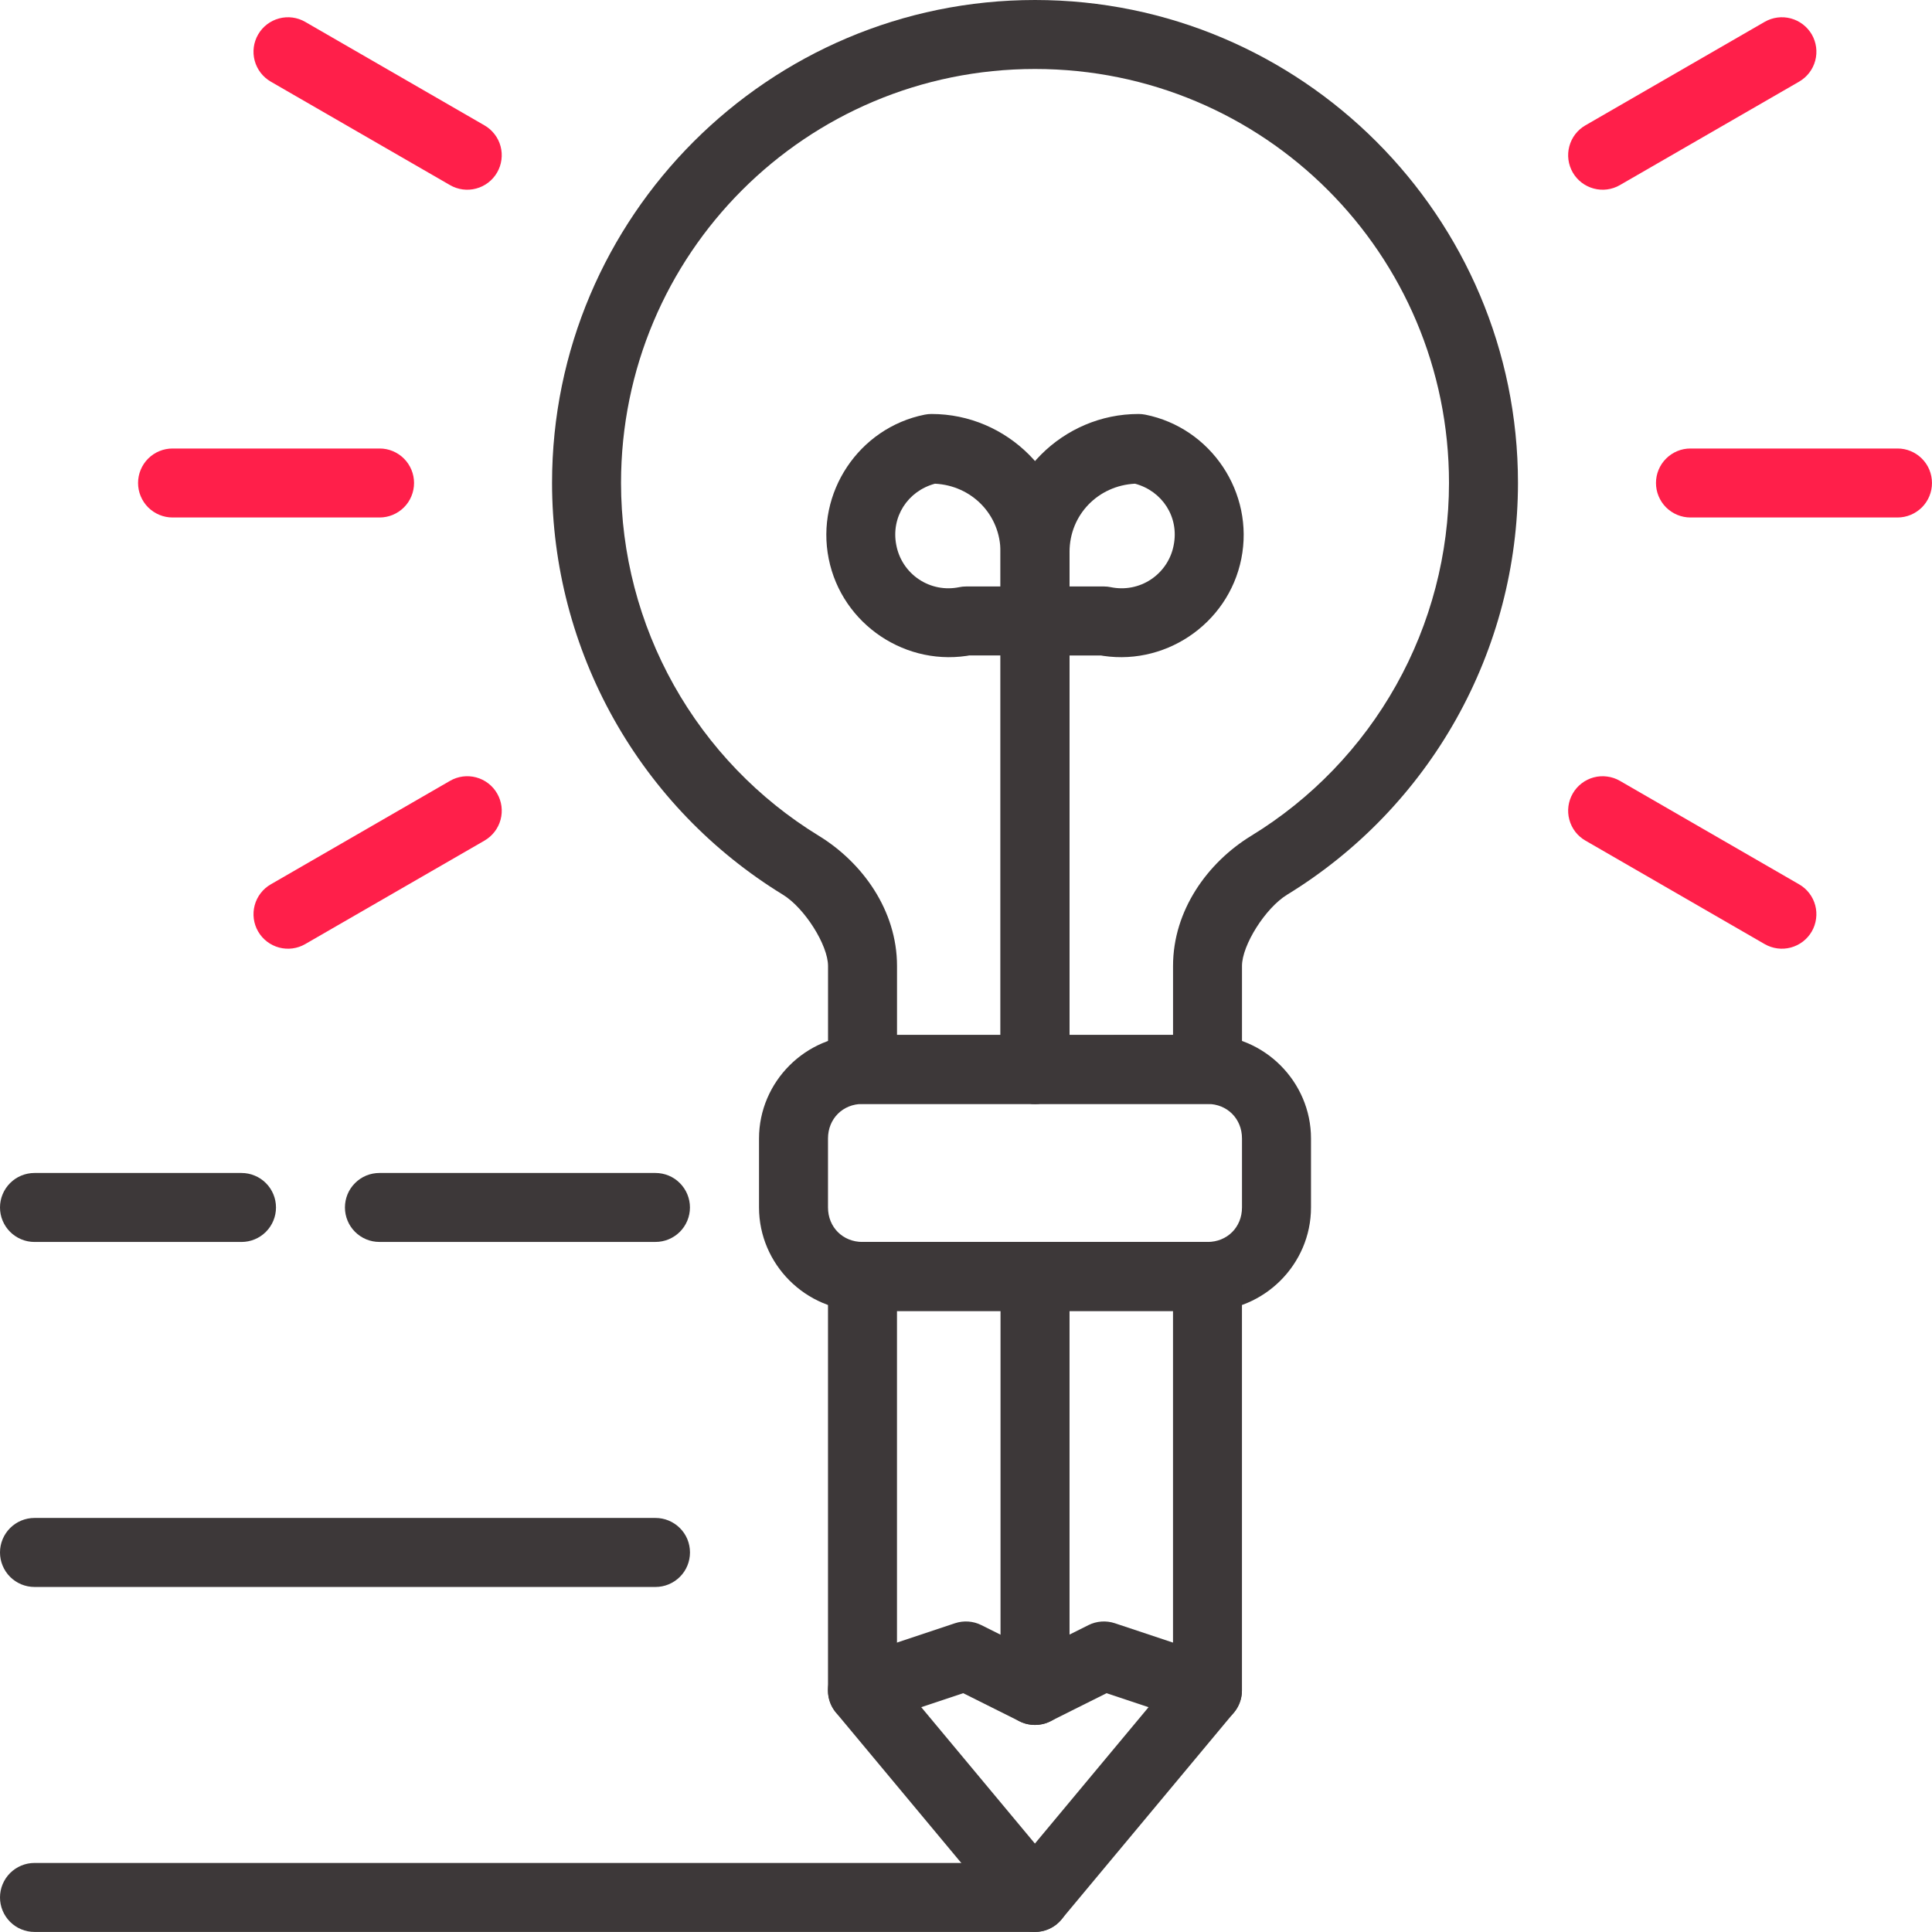 <svg width="61" height="61" viewBox="0 0 61 61" fill="none" xmlns="http://www.w3.org/2000/svg">
<path d="M32.679 0C24.27 0 17.43 6.84 17.43 15.249C17.43 15.25 17.43 15.25 17.43 15.25C17.432 17.859 18.103 20.424 19.378 22.7C20.654 24.975 22.493 26.885 24.718 28.248C25.405 28.668 26.144 29.842 26.144 30.498V33.767C26.144 34.056 26.259 34.332 26.463 34.536C26.667 34.74 26.944 34.855 27.233 34.855H38.125C38.414 34.855 38.69 34.74 38.895 34.536C39.099 34.332 39.213 34.056 39.214 33.767V30.498C39.214 29.842 39.953 28.668 40.64 28.248C42.865 26.886 44.703 24.975 45.979 22.7C47.255 20.424 47.926 17.859 47.928 15.25C47.928 15.25 47.928 15.25 47.928 15.249C47.928 6.84 41.088 0 32.679 0ZM32.679 2.178C39.911 2.178 45.75 8.017 45.75 15.249C45.749 17.485 45.175 19.684 44.081 21.634C42.987 23.585 41.412 25.223 39.504 26.39C38.132 27.229 37.037 28.74 37.037 30.499V32.678H28.322V30.499C28.322 28.74 27.226 27.23 25.854 26.39C23.947 25.223 22.371 23.585 21.277 21.635C20.183 19.684 19.609 17.486 19.608 15.249C19.608 8.017 25.447 2.178 32.679 2.178L32.679 2.178Z" fill="#3D3839"/>
<path d="M27.233 32.678C25.441 32.678 23.965 34.154 23.965 35.946V38.124C23.965 39.916 25.441 41.392 27.233 41.392H38.125C39.917 41.392 41.393 39.916 41.393 38.124V35.945C41.393 34.154 39.917 32.677 38.125 32.677L27.233 32.678ZM27.233 34.855H38.125C38.748 34.855 39.214 35.323 39.214 35.945V38.124C39.214 38.747 38.748 39.213 38.125 39.213H27.233C26.61 39.213 26.143 38.746 26.143 38.124V35.945C26.143 35.323 26.61 34.855 27.233 34.855Z" fill="#3D3839"/>
<path d="M35.947 13.071C33.554 13.071 31.59 15.035 31.59 17.428V33.767C31.59 33.91 31.618 34.052 31.673 34.184C31.728 34.316 31.808 34.436 31.909 34.537C32.01 34.638 32.13 34.718 32.263 34.773C32.395 34.828 32.536 34.856 32.679 34.855C32.822 34.856 32.964 34.828 33.096 34.773C33.228 34.718 33.348 34.638 33.449 34.537C33.551 34.436 33.631 34.316 33.686 34.184C33.74 34.052 33.769 33.91 33.769 33.767V20.696H34.857L34.644 20.675C36.725 21.091 38.777 19.723 39.193 17.641C39.609 15.56 38.242 13.508 36.161 13.092C36.09 13.078 36.018 13.071 35.947 13.071ZM35.837 15.272C36.697 15.503 37.235 16.326 37.057 17.214C37.016 17.433 36.931 17.64 36.808 17.826C36.685 18.011 36.527 18.17 36.342 18.293C36.157 18.417 35.95 18.502 35.731 18.544C35.513 18.586 35.289 18.584 35.071 18.539C35.001 18.524 34.929 18.517 34.857 18.517H33.769V17.428C33.769 16.251 34.676 15.33 35.837 15.272Z" fill="#3D3839"/>
<path d="M29.411 13.071C29.339 13.071 29.267 13.078 29.197 13.092C27.116 13.508 25.748 15.56 26.165 17.641C26.58 19.722 28.632 21.091 30.714 20.675L30.5 20.695H31.589V33.767C31.589 33.91 31.617 34.052 31.672 34.184C31.727 34.316 31.807 34.436 31.908 34.537C32.01 34.638 32.13 34.718 32.262 34.773C32.394 34.828 32.535 34.856 32.678 34.855C32.821 34.856 32.963 34.828 33.095 34.773C33.227 34.718 33.347 34.638 33.449 34.537C33.55 34.436 33.63 34.316 33.685 34.184C33.74 34.052 33.768 33.91 33.768 33.767V17.428C33.768 15.035 31.804 13.071 29.411 13.071ZM29.52 15.272C30.681 15.33 31.589 16.251 31.589 17.428V18.517H30.5C30.428 18.517 30.357 18.524 30.286 18.539C30.069 18.584 29.844 18.586 29.626 18.544C29.408 18.502 29.2 18.417 29.015 18.293C28.83 18.17 28.672 18.011 28.549 17.826C28.426 17.64 28.342 17.433 28.3 17.214C28.123 16.326 28.66 15.503 29.52 15.272ZM28.321 52.284V41.392H37.036V52.284L38.125 54.463C38.414 54.463 38.691 54.348 38.895 54.144C39.099 53.939 39.213 53.662 39.213 53.374V40.303C39.214 40.014 39.099 39.737 38.895 39.532C38.691 39.328 38.414 39.213 38.125 39.213H27.232C26.943 39.213 26.666 39.328 26.462 39.532C26.258 39.736 26.143 40.013 26.143 40.302V53.373C26.143 53.975 26.63 54.463 27.232 54.463L28.321 52.284Z" fill="#3D3839"/>
<path d="M30.153 51.251L26.885 52.34C26.717 52.396 26.565 52.493 26.442 52.621C26.32 52.749 26.231 52.905 26.182 53.076C26.134 53.246 26.128 53.426 26.164 53.599C26.201 53.773 26.279 53.935 26.393 54.071L31.839 60.606C31.941 60.729 32.069 60.828 32.213 60.895C32.358 60.963 32.516 60.998 32.675 60.998C32.835 60.998 32.993 60.963 33.137 60.895C33.282 60.828 33.41 60.729 33.512 60.606L38.959 54.071C39.072 53.935 39.151 53.773 39.187 53.599C39.224 53.426 39.218 53.246 39.169 53.075C39.121 52.905 39.032 52.749 38.909 52.621C38.786 52.493 38.634 52.396 38.466 52.34L35.199 51.251C34.925 51.16 34.626 51.181 34.367 51.31L32.676 52.155L30.984 51.31C30.726 51.181 30.427 51.16 30.153 51.251ZM30.413 53.46L32.188 54.347C32.34 54.423 32.507 54.462 32.676 54.462C32.845 54.462 33.012 54.423 33.163 54.347L34.939 53.46L36.264 53.902L32.676 58.208L29.087 53.902L30.413 53.46Z" fill="#3D3839"/>
<path d="M32.679 39.213C32.536 39.213 32.395 39.241 32.262 39.295C32.13 39.35 32.01 39.43 31.909 39.532C31.808 39.633 31.727 39.753 31.673 39.885C31.618 40.017 31.59 40.159 31.59 40.302V53.373C31.59 53.516 31.618 53.658 31.672 53.79C31.727 53.922 31.807 54.043 31.909 54.144C32.01 54.245 32.13 54.325 32.262 54.38C32.394 54.435 32.536 54.463 32.679 54.463C32.822 54.463 32.964 54.435 33.096 54.38C33.228 54.325 33.349 54.245 33.45 54.144C33.551 54.043 33.631 53.923 33.686 53.791C33.741 53.658 33.769 53.517 33.769 53.374V40.303C33.769 40.16 33.741 40.018 33.686 39.885C33.631 39.753 33.551 39.633 33.45 39.532C33.349 39.431 33.229 39.35 33.096 39.295C32.964 39.241 32.822 39.213 32.679 39.213Z" fill="#3D3839"/>
<path d="M1.089 58.82C0.946 58.82 0.805 58.848 0.673 58.903C0.541 58.958 0.42 59.038 0.319 59.139C0.218 59.24 0.138 59.36 0.083 59.492C0.028 59.624 6.7685e-05 59.766 1.21668e-07 59.909C-6.75146e-05 60.052 0.028 60.193 0.083 60.326C0.138 60.458 0.218 60.578 0.319 60.679C0.42 60.78 0.54 60.861 0.672 60.915C0.805 60.97 0.946 60.998 1.089 60.998H32.678C32.821 60.998 32.962 60.97 33.095 60.915C33.227 60.861 33.347 60.78 33.448 60.679C33.549 60.578 33.63 60.458 33.684 60.326C33.739 60.193 33.767 60.052 33.767 59.909C33.767 59.766 33.739 59.624 33.684 59.492C33.629 59.36 33.549 59.24 33.448 59.139C33.347 59.038 33.227 58.958 33.094 58.903C32.962 58.848 32.821 58.82 32.678 58.82H1.089Z" fill="#3D3839"/>
<path d="M1.089 47.927C0.946 47.927 0.805 47.955 0.672 48.01C0.54 48.065 0.42 48.145 0.319 48.246C0.218 48.347 0.138 48.467 0.083 48.599C0.028 48.732 -6.75146e-05 48.873 1.21668e-07 49.016C-6.75146e-05 49.16 0.028 49.301 0.083 49.433C0.138 49.566 0.218 49.686 0.319 49.787C0.42 49.888 0.54 49.968 0.672 50.023C0.805 50.078 0.946 50.106 1.089 50.106H20.696C20.839 50.106 20.981 50.078 21.113 50.023C21.245 49.968 21.365 49.888 21.466 49.787C21.568 49.686 21.648 49.566 21.703 49.433C21.757 49.301 21.785 49.16 21.785 49.016C21.785 48.873 21.757 48.732 21.703 48.599C21.648 48.467 21.568 48.347 21.466 48.246C21.365 48.145 21.245 48.065 21.113 48.01C20.981 47.955 20.839 47.927 20.696 47.927H1.089Z" fill="#3D3839"/>
<path d="M1.089 37.035C0.946 37.035 0.805 37.063 0.672 37.118C0.54 37.172 0.42 37.253 0.319 37.354C0.218 37.455 0.138 37.575 0.083 37.707C0.028 37.839 -6.75146e-05 37.981 1.21668e-07 38.124C6.7685e-05 38.267 0.028 38.409 0.083 38.541C0.138 38.673 0.218 38.793 0.319 38.894C0.42 38.995 0.541 39.075 0.673 39.13C0.805 39.185 0.946 39.213 1.089 39.213H7.625C7.914 39.213 8.191 39.098 8.395 38.894C8.599 38.69 8.714 38.413 8.714 38.124C8.714 37.981 8.686 37.839 8.631 37.707C8.576 37.575 8.496 37.455 8.395 37.354C8.294 37.253 8.174 37.172 8.041 37.118C7.909 37.063 7.768 37.035 7.624 37.035H1.089Z" fill="#3D3839"/>
<path d="M11.98 37.035C11.837 37.035 11.695 37.063 11.563 37.117C11.431 37.172 11.311 37.252 11.21 37.354C11.108 37.455 11.028 37.575 10.973 37.707C10.919 37.839 10.891 37.981 10.891 38.124C10.891 38.267 10.919 38.409 10.974 38.541C11.028 38.673 11.109 38.793 11.21 38.894C11.311 38.995 11.431 39.075 11.563 39.13C11.695 39.184 11.837 39.213 11.98 39.212H20.694C20.837 39.213 20.979 39.184 21.111 39.13C21.243 39.075 21.363 38.995 21.465 38.894C21.566 38.793 21.646 38.673 21.701 38.541C21.756 38.409 21.784 38.267 21.784 38.124C21.784 37.981 21.756 37.839 21.701 37.707C21.646 37.575 21.566 37.455 21.465 37.354C21.364 37.252 21.244 37.172 21.111 37.117C20.979 37.063 20.837 37.035 20.694 37.035H11.98Z" fill="#3D3839"/>
<path d="M53.375 14.161C53.232 14.16 53.09 14.188 52.958 14.243C52.826 14.298 52.706 14.378 52.605 14.479C52.503 14.58 52.423 14.7 52.368 14.832C52.313 14.965 52.285 15.106 52.285 15.249C52.285 15.393 52.313 15.534 52.368 15.666C52.423 15.799 52.503 15.919 52.604 16.02C52.706 16.121 52.826 16.201 52.958 16.256C53.09 16.311 53.232 16.339 53.375 16.339H59.91C60.053 16.339 60.195 16.311 60.327 16.256C60.459 16.201 60.579 16.121 60.681 16.02C60.782 15.919 60.862 15.799 60.917 15.666C60.971 15.534 61 15.393 60.999 15.249C60.999 15.106 60.971 14.965 60.917 14.832C60.862 14.7 60.782 14.58 60.68 14.479C60.579 14.378 60.459 14.298 60.327 14.243C60.195 14.188 60.053 14.16 59.91 14.161H53.375Z" fill="#FF1F4A"/>
<path d="M5.448 14.161C5.159 14.161 4.883 14.275 4.678 14.479C4.474 14.684 4.359 14.961 4.359 15.249C4.359 15.393 4.387 15.534 4.442 15.666C4.497 15.799 4.577 15.919 4.678 16.02C4.779 16.121 4.9 16.201 5.032 16.256C5.164 16.311 5.306 16.339 5.449 16.339H11.984C12.127 16.339 12.269 16.311 12.401 16.256C12.533 16.201 12.653 16.121 12.754 16.02C12.855 15.919 12.936 15.799 12.99 15.666C13.045 15.534 13.073 15.393 13.073 15.249C13.073 15.106 13.045 14.965 12.99 14.832C12.935 14.7 12.855 14.58 12.754 14.479C12.653 14.378 12.533 14.298 12.401 14.243C12.268 14.188 12.127 14.16 11.984 14.161H5.448Z" fill="#FF1F4A"/>
<path d="M50.602 25.597L56.262 28.865L50.602 25.597Z" fill="#3D3839"/>
<path d="M50.319 24.545C50.181 24.582 50.051 24.646 49.938 24.733C49.825 24.82 49.729 24.929 49.658 25.053C49.586 25.176 49.54 25.313 49.521 25.455C49.502 25.597 49.512 25.741 49.549 25.879C49.586 26.017 49.649 26.146 49.736 26.26C49.823 26.373 49.932 26.469 50.056 26.54L55.716 29.808C55.966 29.952 56.264 29.992 56.542 29.917C56.821 29.842 57.059 29.66 57.204 29.41C57.275 29.286 57.322 29.149 57.34 29.007C57.359 28.866 57.35 28.721 57.313 28.583C57.276 28.445 57.212 28.315 57.125 28.202C57.038 28.088 56.929 27.993 56.805 27.922L51.146 24.654C51.022 24.582 50.885 24.536 50.743 24.518C50.601 24.499 50.457 24.508 50.319 24.545Z" fill="#FF1F4A"/>
<path d="M9.094 1.634L14.753 4.902L9.094 1.634Z" fill="#3D3839"/>
<path d="M9.637 0.691C9.387 0.546 9.09 0.507 8.811 0.582C8.532 0.657 8.294 0.839 8.15 1.089C8.005 1.34 7.966 1.637 8.041 1.916C8.116 2.194 8.298 2.432 8.548 2.577L14.208 5.844C14.458 5.989 14.755 6.028 15.034 5.953C15.313 5.879 15.551 5.696 15.695 5.447C15.767 5.323 15.814 5.186 15.832 5.044C15.851 4.902 15.842 4.758 15.805 4.62C15.768 4.481 15.704 4.352 15.616 4.238C15.529 4.125 15.421 4.029 15.296 3.958L9.637 0.691Z" fill="#FF1F4A"/>
<path d="M50.602 4.902L56.262 1.634L50.602 4.902Z" fill="#3D3839"/>
<path d="M56.543 0.582C56.405 0.545 56.261 0.535 56.119 0.554C55.977 0.572 55.841 0.619 55.717 0.69L50.056 3.958C49.932 4.029 49.824 4.125 49.736 4.238C49.649 4.352 49.586 4.482 49.549 4.62C49.512 4.758 49.502 4.902 49.521 5.044C49.54 5.186 49.587 5.323 49.658 5.447C49.803 5.697 50.041 5.879 50.32 5.953C50.599 6.028 50.896 5.989 51.146 5.844L56.806 2.577C57.056 2.432 57.238 2.195 57.313 1.916C57.388 1.637 57.349 1.34 57.205 1.089C57.133 0.966 57.038 0.857 56.924 0.77C56.811 0.683 56.681 0.619 56.543 0.582Z" fill="#FF1F4A"/>
<path d="M9.094 28.865L14.753 25.597L9.094 28.865Z" fill="#3D3839"/>
<path d="M15.035 24.545C14.897 24.508 14.753 24.499 14.611 24.517C14.469 24.536 14.332 24.582 14.209 24.654L8.549 27.922C8.425 27.993 8.316 28.088 8.229 28.202C8.142 28.315 8.078 28.445 8.041 28.583C8.004 28.721 7.995 28.866 8.013 29.007C8.032 29.149 8.078 29.286 8.15 29.41C8.294 29.66 8.532 29.842 8.811 29.917C9.09 29.992 9.387 29.953 9.637 29.808L15.297 26.541C15.547 26.396 15.73 26.159 15.805 25.88C15.88 25.601 15.841 25.303 15.696 25.053C15.625 24.929 15.53 24.821 15.416 24.733C15.303 24.646 15.173 24.582 15.035 24.545Z" fill="#FF1F4A"/>
</svg>
